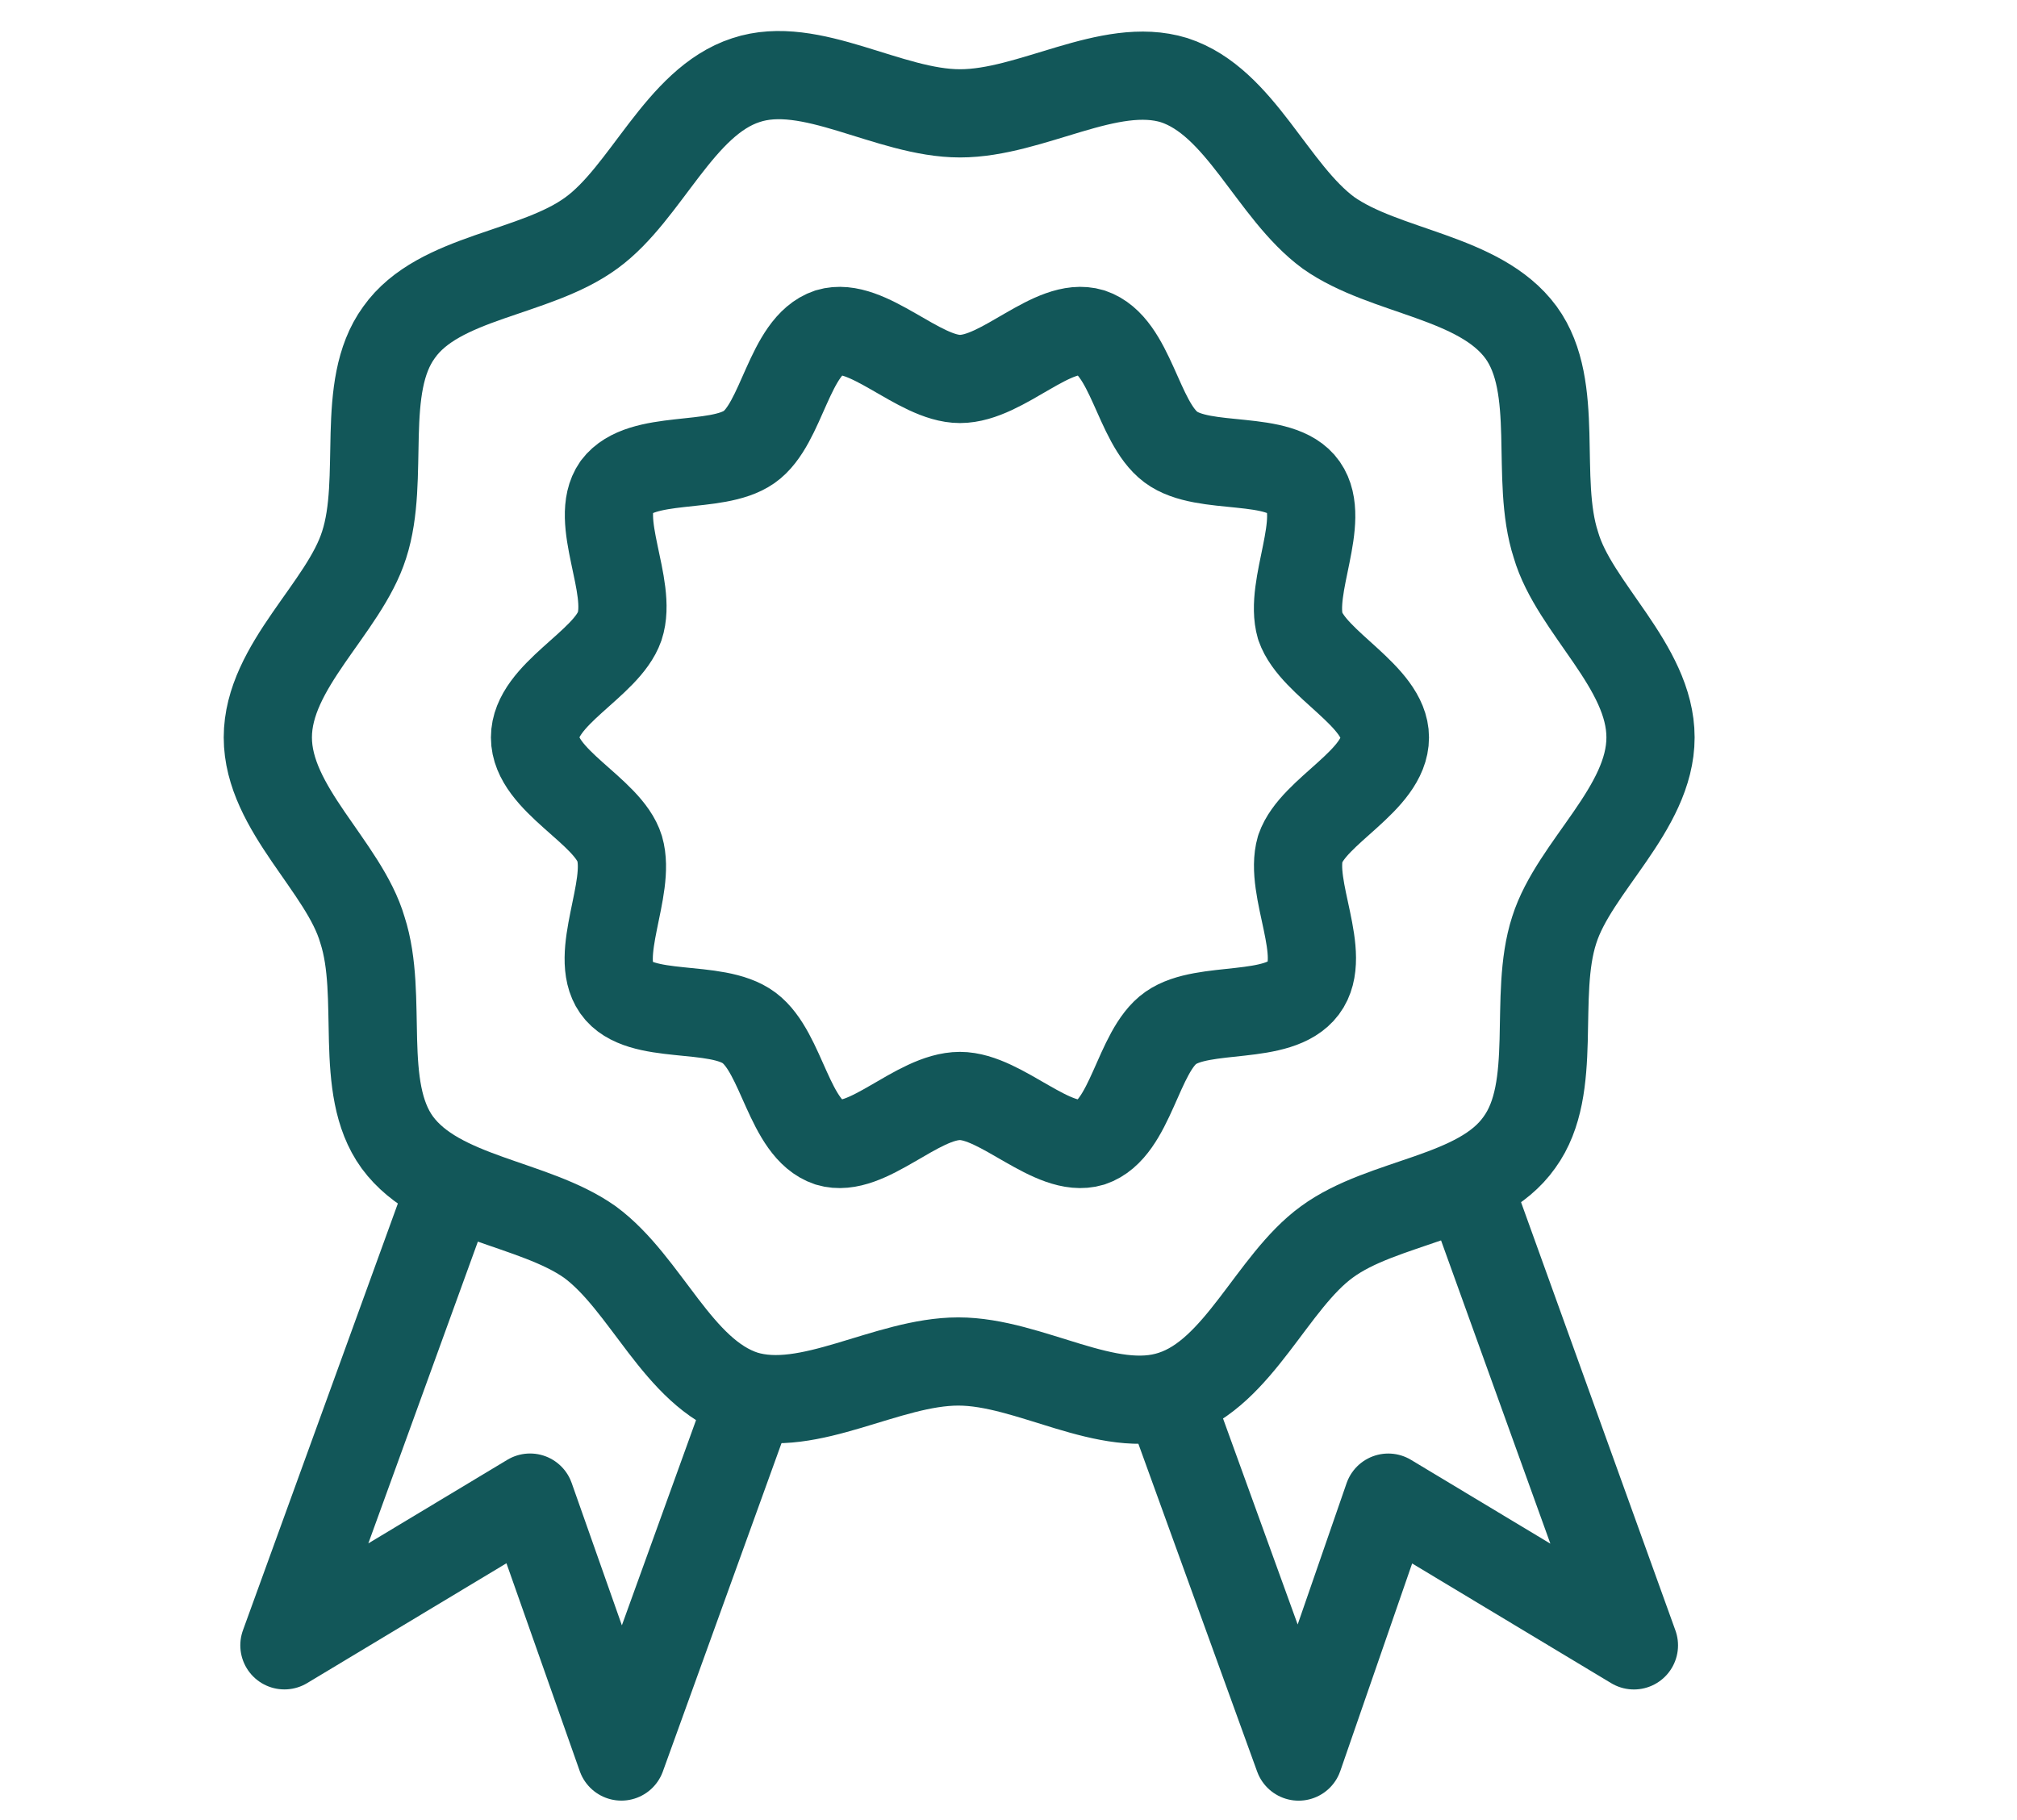 <svg width="154" height="139" viewBox="0 0 154 139" fill="none" xmlns="http://www.w3.org/2000/svg">
<path d="M105.738 56.31C105.738 59.605 100.289 61.887 99.275 64.802C98.388 67.843 101.429 72.913 99.528 75.447C97.627 77.982 91.924 76.715 89.389 78.489C86.855 80.263 86.348 86.22 83.306 87.234C80.391 88.121 76.462 83.685 73.294 83.685C69.999 83.685 66.197 88.121 63.282 87.234C60.24 86.22 59.733 80.39 57.199 78.489C54.664 76.588 48.834 77.982 47.06 75.447C45.286 72.913 48.201 67.843 47.313 64.802C46.426 61.887 40.85 59.605 40.85 56.31C40.85 53.015 46.3 50.734 47.313 47.819C48.327 44.778 45.286 39.708 47.06 37.173C48.961 34.639 54.664 35.906 57.199 34.132C59.733 32.358 60.24 26.401 63.282 25.387C66.197 24.5 70.126 28.936 73.294 28.936C76.589 28.936 80.391 24.5 83.306 25.387C86.348 26.401 86.855 32.231 89.389 34.132C91.924 36.033 97.754 34.639 99.528 37.173C101.302 39.708 98.388 44.778 99.275 47.819C100.289 50.734 105.738 53.142 105.738 56.31Z" stroke="#125759" stroke-width="6.735" stroke-miterlimit="10" stroke-linecap="round" stroke-linejoin="round"/>
<path d="M126.019 56.307C126.019 61.757 120.189 66.192 118.668 71.008C117.021 76.078 119.048 83.048 116.007 87.23C112.965 91.539 105.614 91.666 101.305 94.834C97.123 97.876 94.588 104.846 89.519 106.494C84.576 108.141 78.62 103.959 73.17 103.959C67.721 103.959 61.764 108.015 56.822 106.494C51.752 104.846 49.344 98.003 45.035 94.834C40.726 91.793 33.502 91.539 30.334 87.23C27.292 83.048 29.32 76.078 27.672 71.008C26.278 66.192 20.449 61.757 20.449 56.307C20.449 50.857 26.278 46.422 27.799 41.606C29.447 36.536 27.419 29.566 30.461 25.384C33.502 21.075 40.853 20.948 45.162 17.78C49.344 14.738 51.879 7.768 56.948 6.12C61.891 4.472 67.847 8.655 73.297 8.655C78.747 8.655 84.703 4.599 89.646 6.12C94.715 7.768 97.123 14.611 101.432 17.78C105.741 20.821 112.965 21.075 116.133 25.384C119.175 29.566 117.147 36.536 118.795 41.606C120.189 46.422 126.019 50.857 126.019 56.307Z" stroke="#125759" stroke-width="6.735" stroke-miterlimit="10" stroke-linecap="round" stroke-linejoin="round"/>
<path d="M34.135 91.413L21.715 125.631L40.471 114.352L47.442 134.122L56.693 108.522" stroke="#125759" stroke-width="6.735" stroke-miterlimit="10" stroke-linecap="round" stroke-linejoin="round"/>
<path d="M112.965 92.937L124.751 125.635L105.995 114.355L99.151 134.126L89.646 107.892" stroke="#125759" stroke-width="6.735" stroke-miterlimit="10" stroke-linecap="round" stroke-linejoin="round"/>
</svg>
